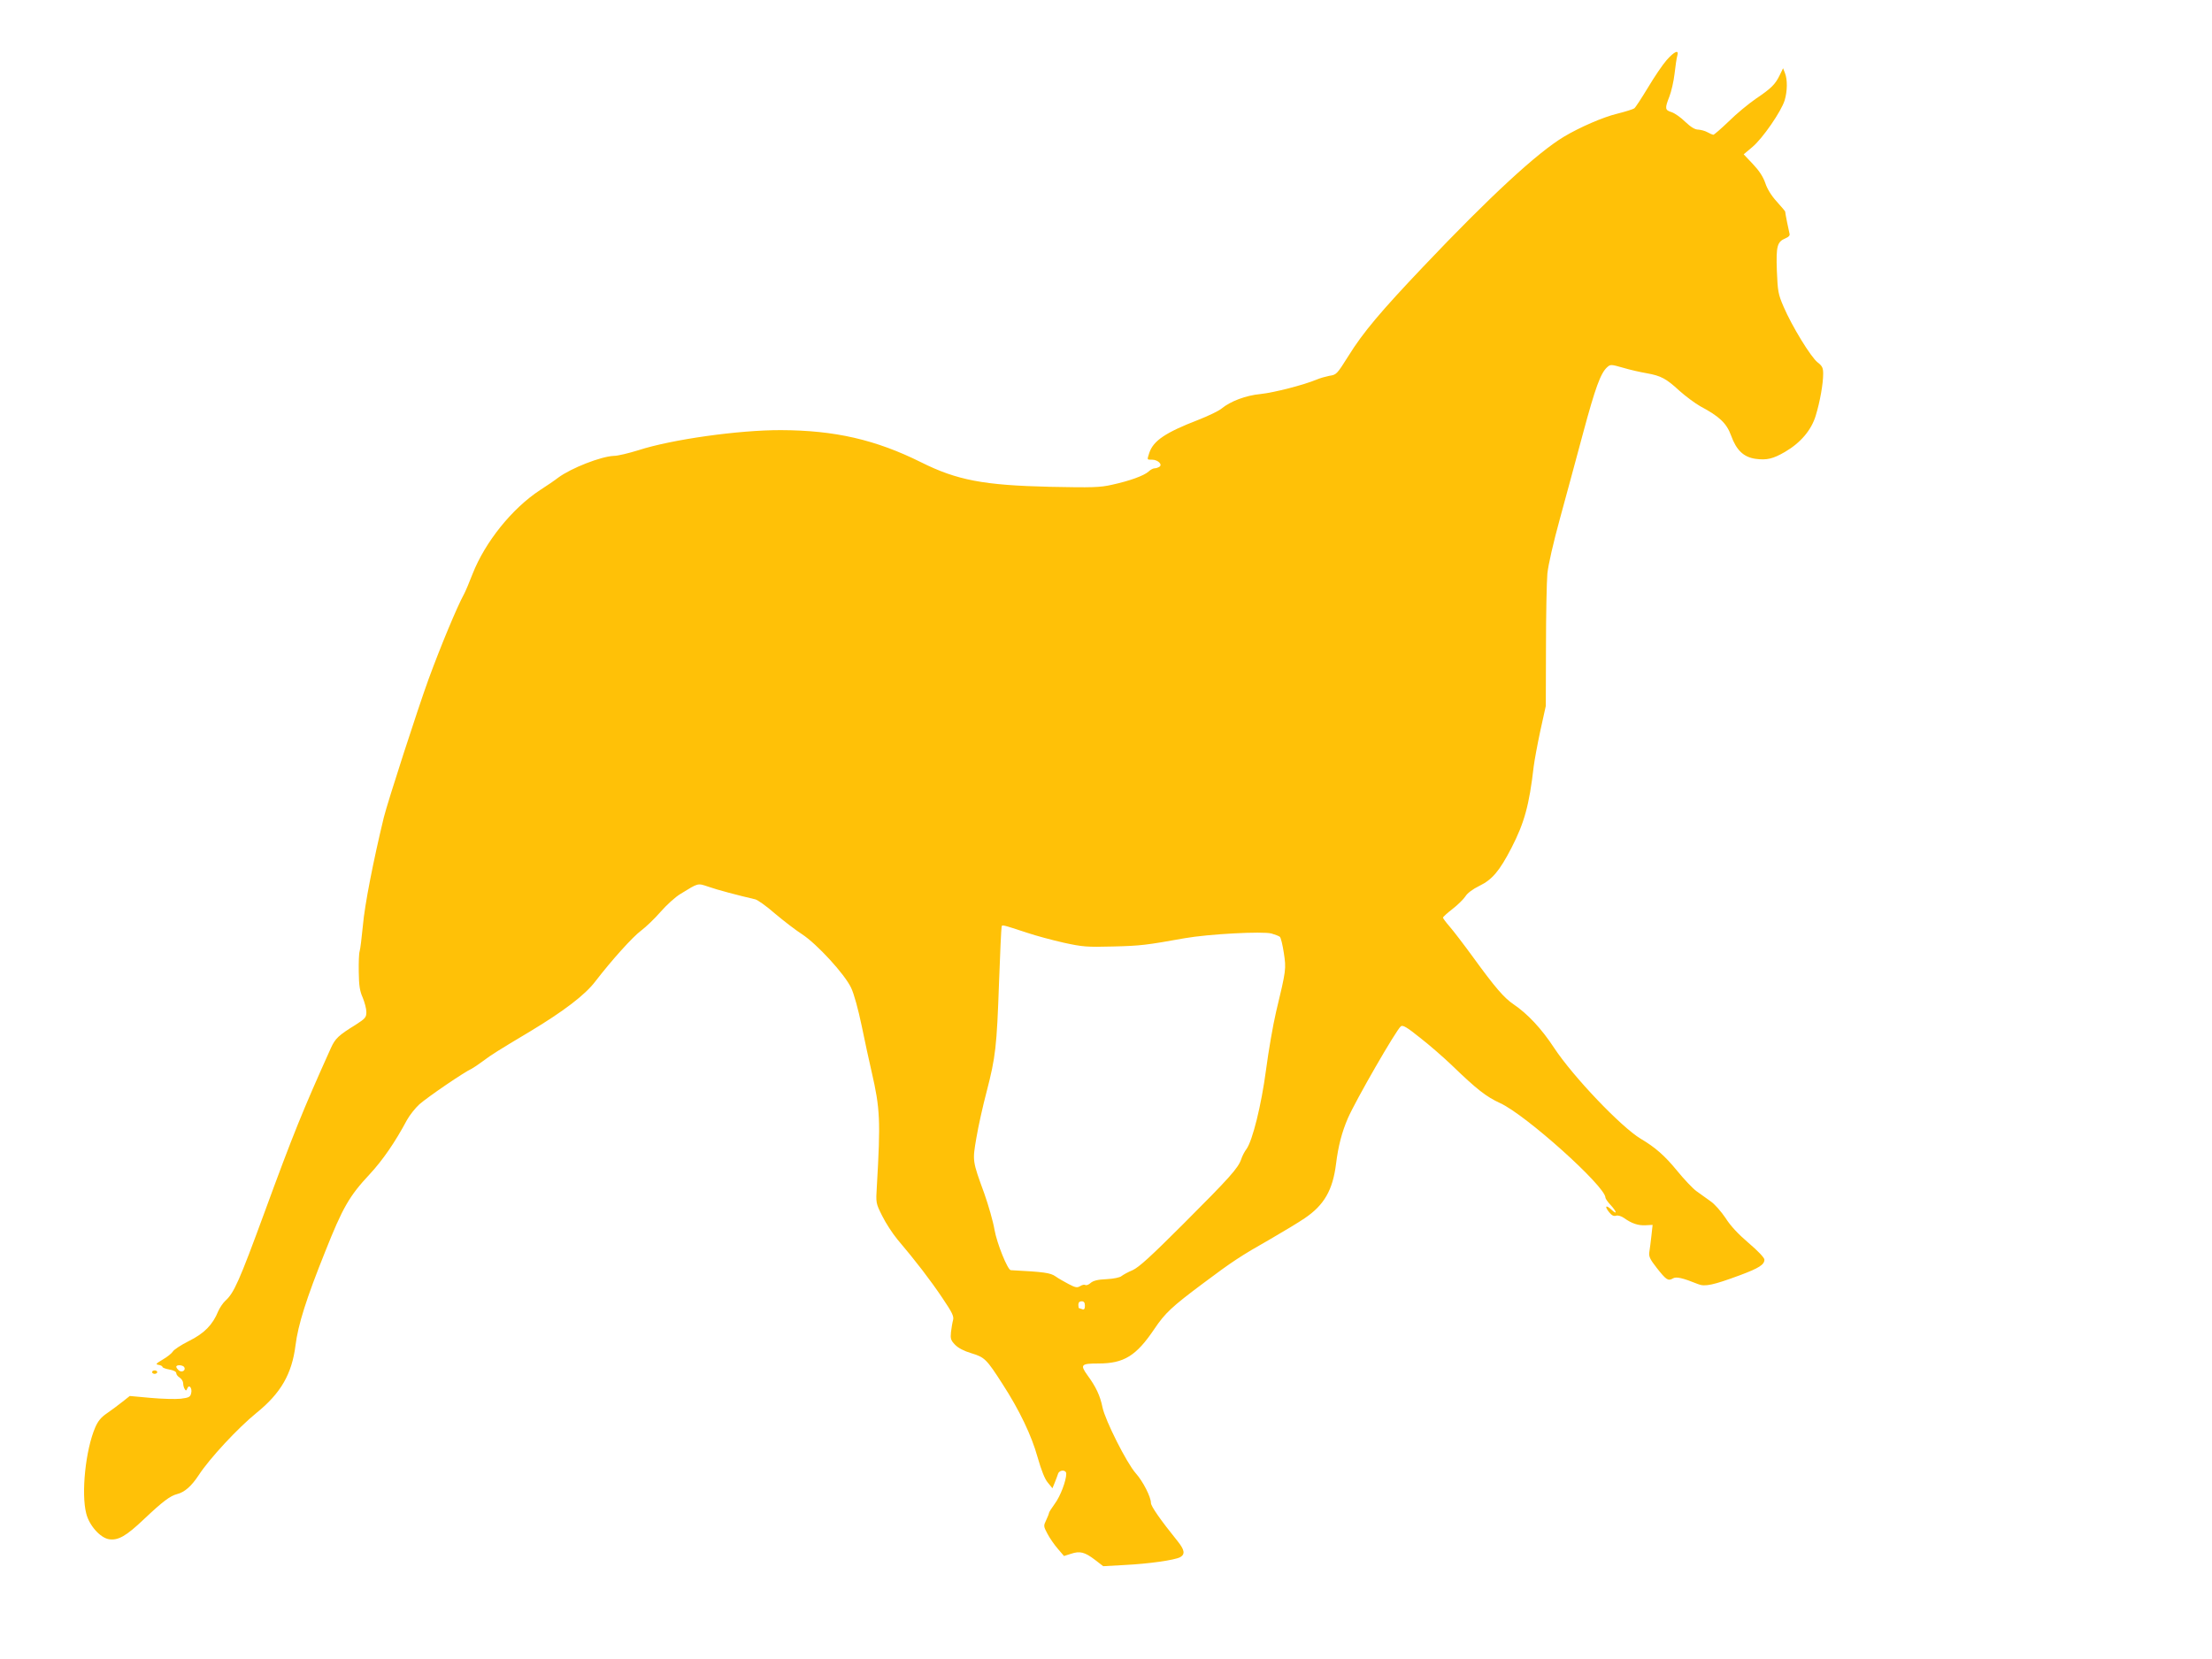 <?xml version="1.0" standalone="no"?>
<!DOCTYPE svg PUBLIC "-//W3C//DTD SVG 20010904//EN"
 "http://www.w3.org/TR/2001/REC-SVG-20010904/DTD/svg10.dtd">
<svg version="1.0" xmlns="http://www.w3.org/2000/svg"
 width="1280pt" height="960pt" viewBox="0 0 1280 960"
 preserveAspectRatio="xMidYMid meet">
<g transform="translate(0,960) scale(0.1,-0.1)"
fill="#ffc107" stroke="none">
<path d="M9644 9252 c-23 -26 -71 -97 -108 -159 -37 -61 -72 -115 -79 -120 -7
-5 -51 -19 -99 -31 -80 -19 -218 -79 -308 -133 -155 -93 -429 -346 -815 -753
-244 -257 -348 -380 -431 -514 -70 -111 -70 -110 -113 -117 -20 -4 -52 -13
-71 -21 -76 -32 -249 -76 -325 -84 -86 -8 -175 -42 -226 -84 -15 -13 -77 -43
-136 -66 -189 -73 -258 -120 -282 -189 -14 -44 -15 -41 15 -41 34 0 63 -28 43
-41 -8 -5 -20 -9 -28 -9 -8 0 -24 -8 -35 -19 -27 -24 -110 -54 -211 -76 -70
-16 -114 -17 -360 -12 -382 9 -537 38 -745 142 -263 131 -500 185 -810 186
-244 1 -634 -54 -825 -116 -55 -17 -119 -33 -143 -33 -74 -3 -246 -70 -322
-126 -19 -15 -66 -47 -105 -72 -162 -106 -318 -301 -390 -484 -20 -52 -43
-106 -51 -120 -39 -71 -134 -299 -204 -490 -62 -170 -236 -708 -259 -800 -61
-252 -111 -508 -121 -625 -7 -71 -15 -138 -19 -150 -4 -11 -6 -65 -5 -120 1
-79 6 -110 23 -148 11 -27 21 -64 21 -83 0 -31 -6 -38 -62 -74 -99 -61 -118
-79 -143 -134 -164 -364 -219 -500 -386 -956 -145 -395 -175 -462 -225 -507
-14 -13 -32 -40 -41 -60 -32 -79 -81 -129 -170 -173 -46 -23 -88 -51 -93 -61
-6 -10 -32 -31 -58 -46 -40 -24 -44 -28 -24 -31 12 -2 22 -7 22 -12 0 -4 18
-11 40 -15 24 -4 40 -12 40 -21 0 -8 9 -19 20 -26 11 -7 20 -22 20 -33 0 -11
4 -26 9 -33 6 -11 10 -10 15 4 10 26 30 1 22 -29 -5 -21 -13 -25 -61 -31 -30
-3 -109 -1 -174 5 l-120 11 -43 -34 c-24 -19 -64 -49 -89 -66 -34 -23 -52 -45
-68 -82 -56 -130 -82 -382 -52 -498 17 -69 81 -141 132 -149 53 -8 99 18 203
117 108 102 151 134 190 144 44 11 83 45 126 110 63 97 228 274 334 360 141
114 205 225 226 391 15 120 62 269 172 543 101 254 139 321 258 448 75 81 146
184 215 313 16 29 49 70 72 91 52 45 257 185 303 206 8 4 38 24 65 44 49 37
89 62 270 170 196 118 320 212 380 291 93 121 216 258 265 294 28 21 79 70
112 108 34 39 86 87 117 105 104 64 97 62 160 41 47 -17 175 -51 271 -73 14
-3 66 -40 115 -83 50 -42 120 -96 156 -119 86 -56 247 -231 284 -310 17 -35
41 -124 61 -219 18 -88 44 -208 58 -268 49 -212 52 -283 30 -661 -6 -98 -6
-98 31 -172 20 -41 60 -102 88 -136 107 -126 191 -236 259 -337 58 -86 69
-108 63 -130 -4 -14 -9 -45 -12 -69 -4 -38 -1 -48 23 -73 18 -19 52 -37 96
-50 76 -23 87 -34 180 -179 97 -150 167 -296 202 -422 22 -77 42 -128 60 -148
l26 -32 14 34 c7 18 16 41 19 51 9 23 47 23 47 -1 0 -40 -34 -130 -66 -173
-19 -26 -34 -50 -34 -54 0 -4 -7 -22 -16 -41 -16 -33 -16 -36 7 -79 13 -25 40
-64 60 -87 l36 -42 41 13 c51 17 79 10 138 -35 l48 -37 125 7 c139 7 287 28
320 45 30 17 26 42 -14 92 -100 124 -155 203 -155 222 0 35 -46 125 -88 172
-53 60 -176 305 -192 380 -14 69 -38 120 -88 188 -43 60 -36 67 64 67 148 0
219 44 324 200 62 92 100 128 285 266 164 123 217 158 383 252 78 45 169 100
201 122 113 76 163 163 182 314 13 105 34 185 69 266 46 105 278 508 306 531
11 9 34 -4 110 -65 53 -41 138 -115 188 -163 143 -138 196 -179 276 -216 148
-67 610 -482 610 -547 0 -6 13 -25 30 -43 36 -39 40 -60 5 -27 -32 30 -42 21
-14 -14 15 -19 27 -25 40 -21 11 4 31 -2 48 -14 43 -31 82 -44 125 -41 l39 2
-7 -64 c-4 -34 -9 -76 -12 -93 -4 -25 3 -41 43 -92 55 -70 66 -77 93 -61 19
12 55 4 147 -33 39 -16 88 -5 242 52 110 41 141 61 141 90 0 11 -38 51 -91 96
-60 51 -106 100 -134 145 -25 37 -63 81 -87 97 -24 17 -60 43 -81 58 -22 16
-72 69 -112 118 -71 87 -127 136 -210 185 -113 67 -392 360 -501 525 -74 113
-154 198 -235 253 -55 37 -107 97 -234 272 -54 74 -116 155 -137 179 -21 24
-38 47 -38 51 0 4 25 27 55 50 30 23 63 56 74 72 11 19 43 43 82 62 74 36 116
86 185 219 75 146 103 247 129 472 4 33 21 125 38 205 l32 145 1 340 c0 187 4
378 8 425 5 51 34 178 73 320 35 129 96 352 134 495 70 260 101 346 139 380
19 17 22 17 92 -3 40 -12 102 -26 138 -32 82 -15 111 -30 189 -102 36 -32 90
-72 120 -89 111 -59 152 -98 178 -169 31 -86 73 -125 141 -135 66 -9 102 0
171 40 91 53 153 127 178 210 25 82 43 185 43 242 0 34 -5 45 -32 66 -39 30
-149 210 -197 322 -32 74 -34 90 -39 209 -5 143 2 167 50 187 19 8 27 17 23
28 -4 14 -25 119 -25 127 0 2 -22 28 -49 58 -31 34 -55 73 -66 107 -13 37 -35
71 -72 110 l-53 56 50 42 c60 50 167 206 187 270 16 53 17 120 2 158 l-11 28
-19 -39 c-26 -54 -49 -77 -138 -137 -42 -29 -113 -87 -157 -131 -45 -43 -85
-78 -90 -78 -5 1 -20 7 -34 15 -14 8 -38 14 -53 15 -19 0 -42 14 -75 45 -25
25 -61 50 -79 56 -39 12 -40 21 -13 90 11 28 25 88 30 132 5 45 12 92 16 105
11 37 -17 25 -62 -26z m-3699 -5050 c50 -17 144 -42 210 -57 110 -24 133 -26
285 -22 162 4 192 8 416 48 136 24 450 41 502 27 20 -6 42 -14 48 -19 6 -5 16
-47 23 -93 14 -93 14 -97 -45 -342 -18 -77 -44 -228 -58 -335 -27 -204 -78
-409 -113 -458 -11 -14 -25 -41 -31 -60 -18 -51 -65 -104 -334 -373 -189 -189
-257 -251 -294 -268 -27 -11 -55 -27 -64 -34 -8 -8 -46 -16 -87 -18 -51 -2
-77 -9 -92 -22 -11 -10 -24 -15 -30 -12 -6 4 -19 1 -30 -6 -18 -11 -28 -9 -68
12 -26 14 -60 33 -75 44 -30 21 -67 26 -259 36 -18 1 -80 154 -94 233 -8 48
-35 142 -59 210 -70 192 -69 188 -46 323 11 66 38 187 60 270 51 197 58 258
71 629 6 170 13 315 15 322 3 13 -1 14 149 -35z m333 -2158 c0 -18 -5 -24 -15
-20 -8 3 -17 6 -19 6 -2 0 -4 9 -4 20 0 13 7 20 19 20 13 0 19 -7 19 -26z
m-5212 -355 c11 -18 -13 -34 -31 -19 -8 7 -15 16 -15 21 0 13 38 11 46 -2z"/>
<path d="M880 1660 c0 -5 7 -10 15 -10 8 0 15 5 15 10 0 6 -7 10 -15 10 -8 0
-15 -4 -15 -10z"/>
</g>
</svg>
